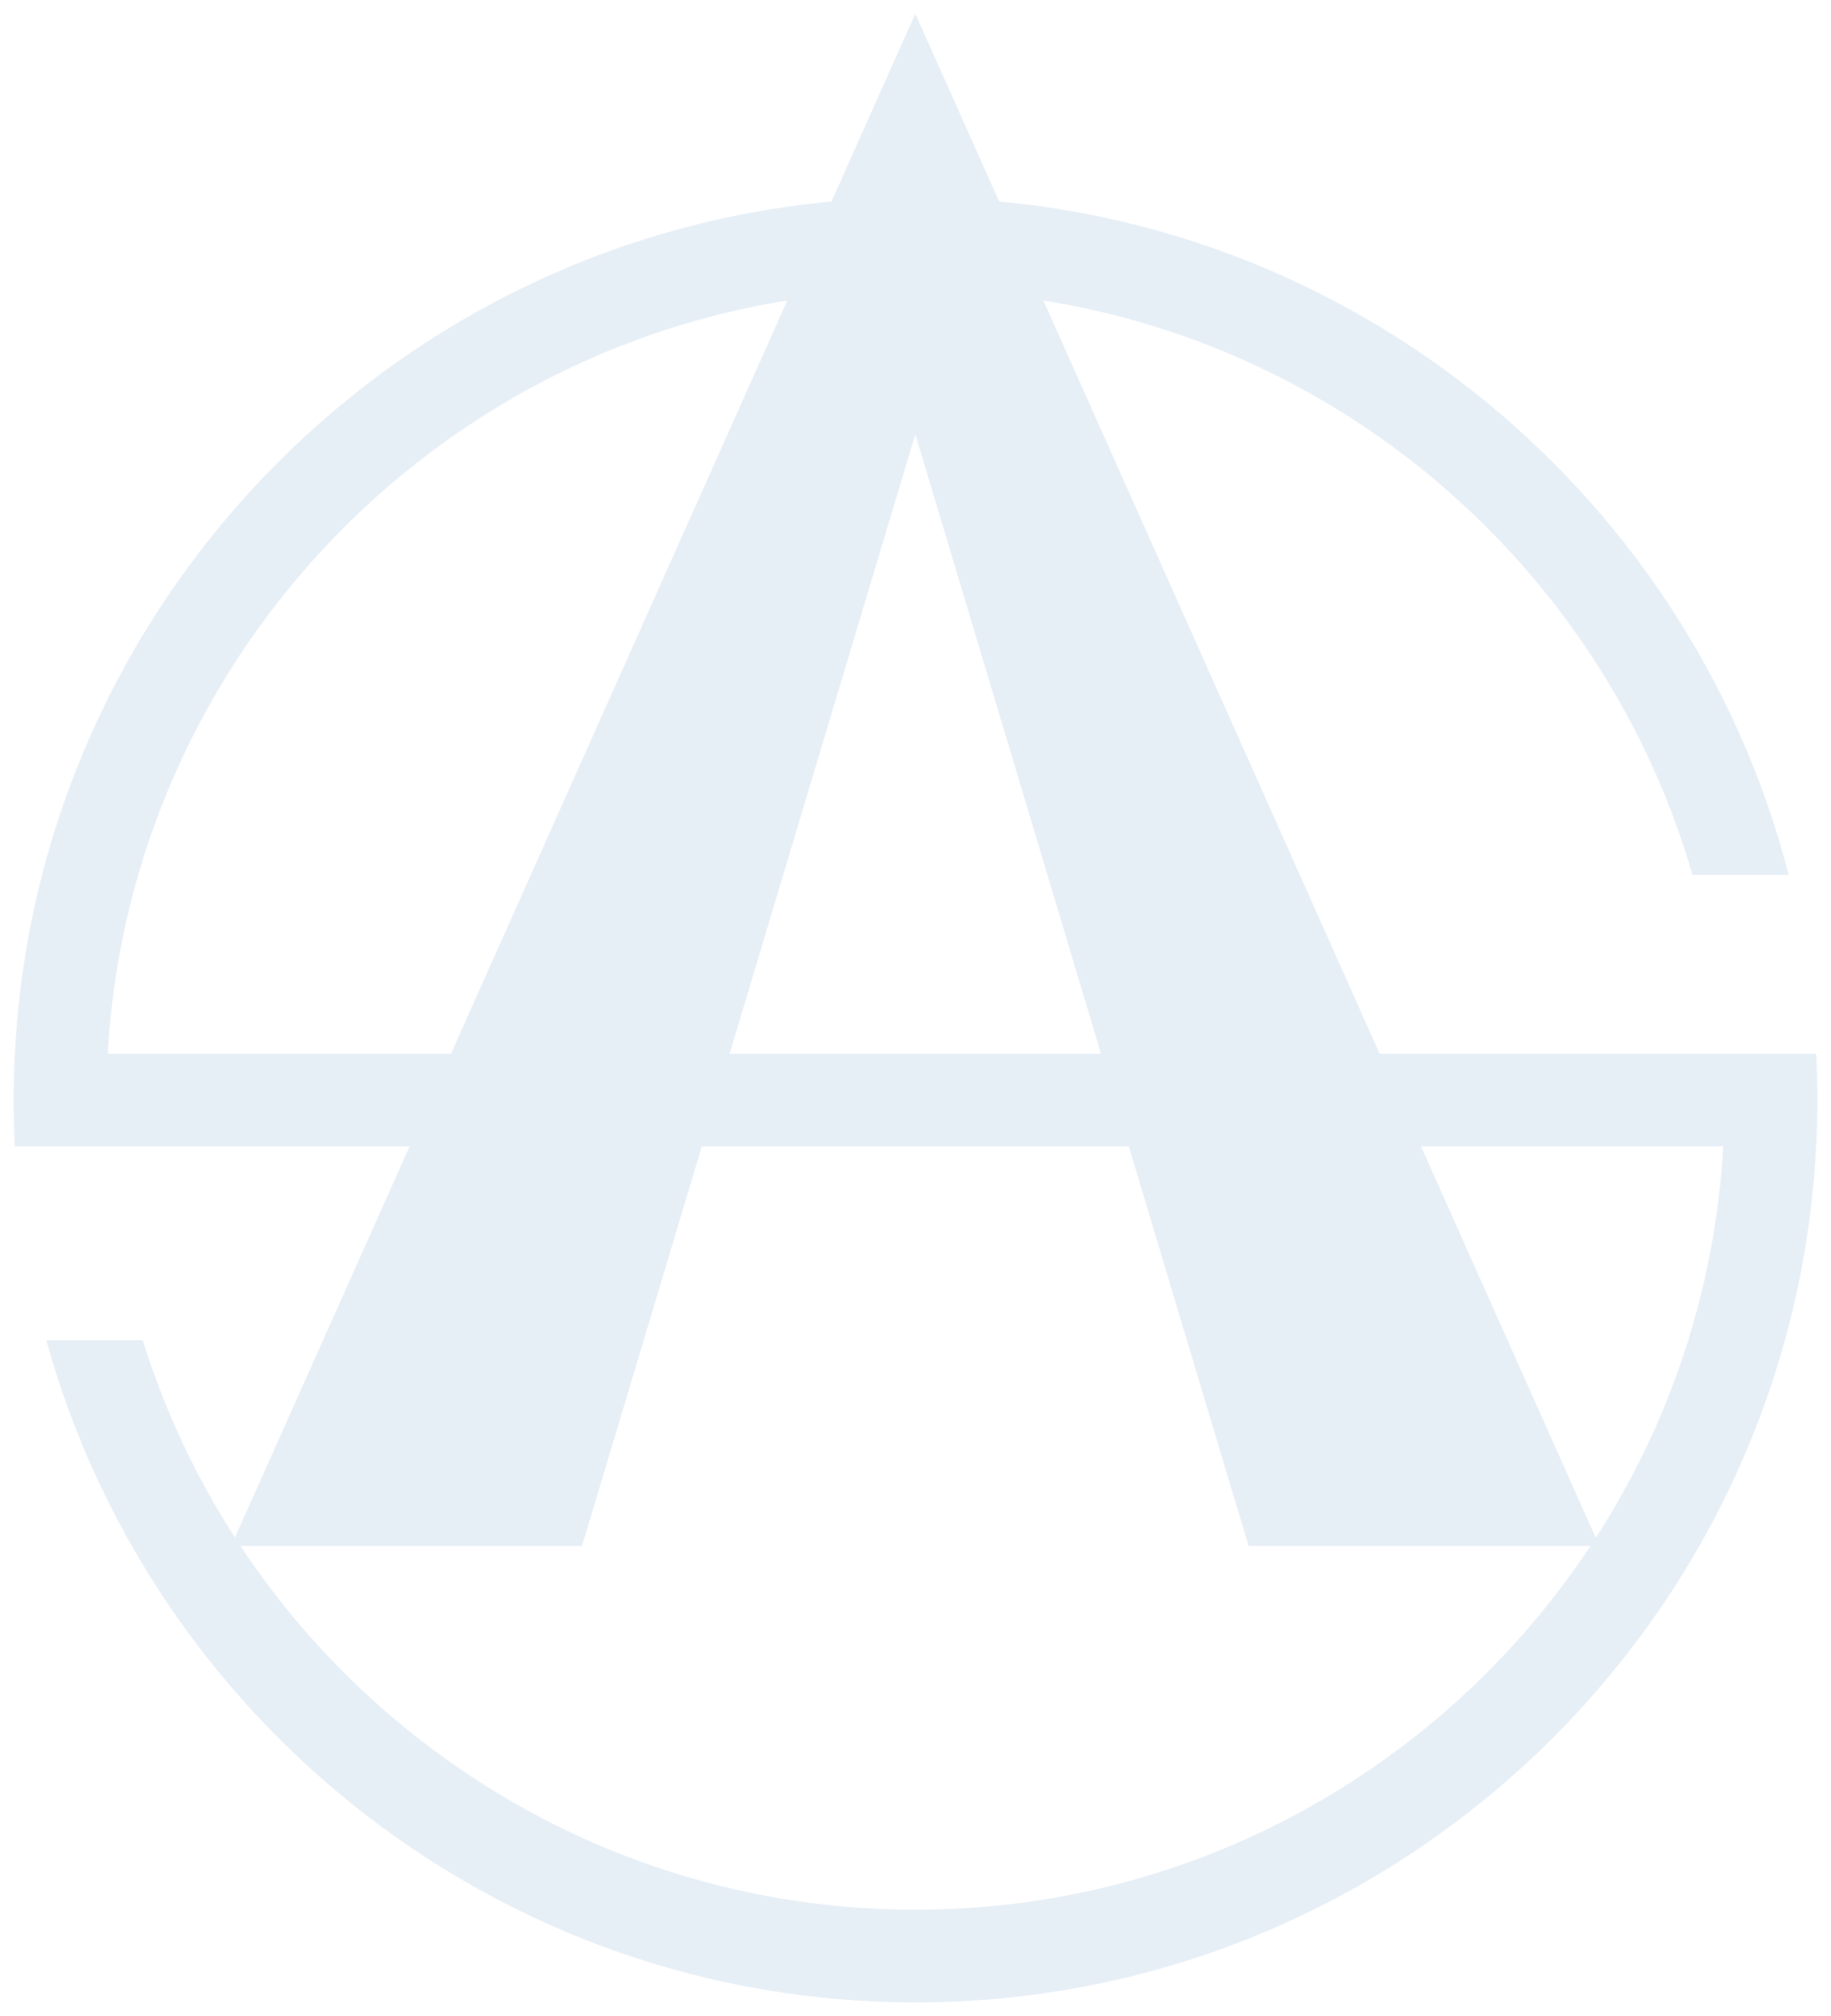 <?xml version="1.0" encoding="utf-8"?>
<!-- Generator: Adobe Illustrator 16.0.0, SVG Export Plug-In . SVG Version: 6.00 Build 0)  -->
<!DOCTYPE svg PUBLIC "-//W3C//DTD SVG 1.1//EN" "http://www.w3.org/Graphics/SVG/1.1/DTD/svg11.dtd">
<svg version="1.1" id="レイヤー_1" xmlns="http://www.w3.org/2000/svg" xmlns:xlink="http://www.w3.org/1999/xlink" x="0px"
	 y="0px" width="199px" height="219px" viewBox="0 0 199 219" enable-background="new 0 0 199 219" xml:space="preserve">
<g opacity="0.1">
	<g>
		<path fill="#004EA2" d="M197.381,114.46h-10.088H11.705c2.611-46.152,40.982-82.923,87.791-82.923
			c40.01,0,73.842,26.863,84.458,63.499H194.4c-10.881-42.245-49.297-73.563-94.904-73.563c-52.354,0-95.262,41.278-97.879,92.987
			c-0.092,1.673-0.131,3.348-0.131,5.035s0.039,3.365,0.131,5.027h10.088h175.588c-2.619,46.165-40.994,82.918-87.797,82.918
			c-39.417,0-72.846-26.066-83.987-61.867H5.033c11.459,41.424,49.45,71.928,94.463,71.928c52.359,0,95.256-41.261,97.885-92.979
			c0.08-1.662,0.133-3.34,0.133-5.027S197.461,116.133,197.381,114.46z"/>
		<polygon fill="#004EA2" points="99.48,1.499 25.131,167.918 63.256,167.918 99.48,47.157 135.701,167.918 173.826,167.918 		"/>
	</g>
</g>
</svg>
